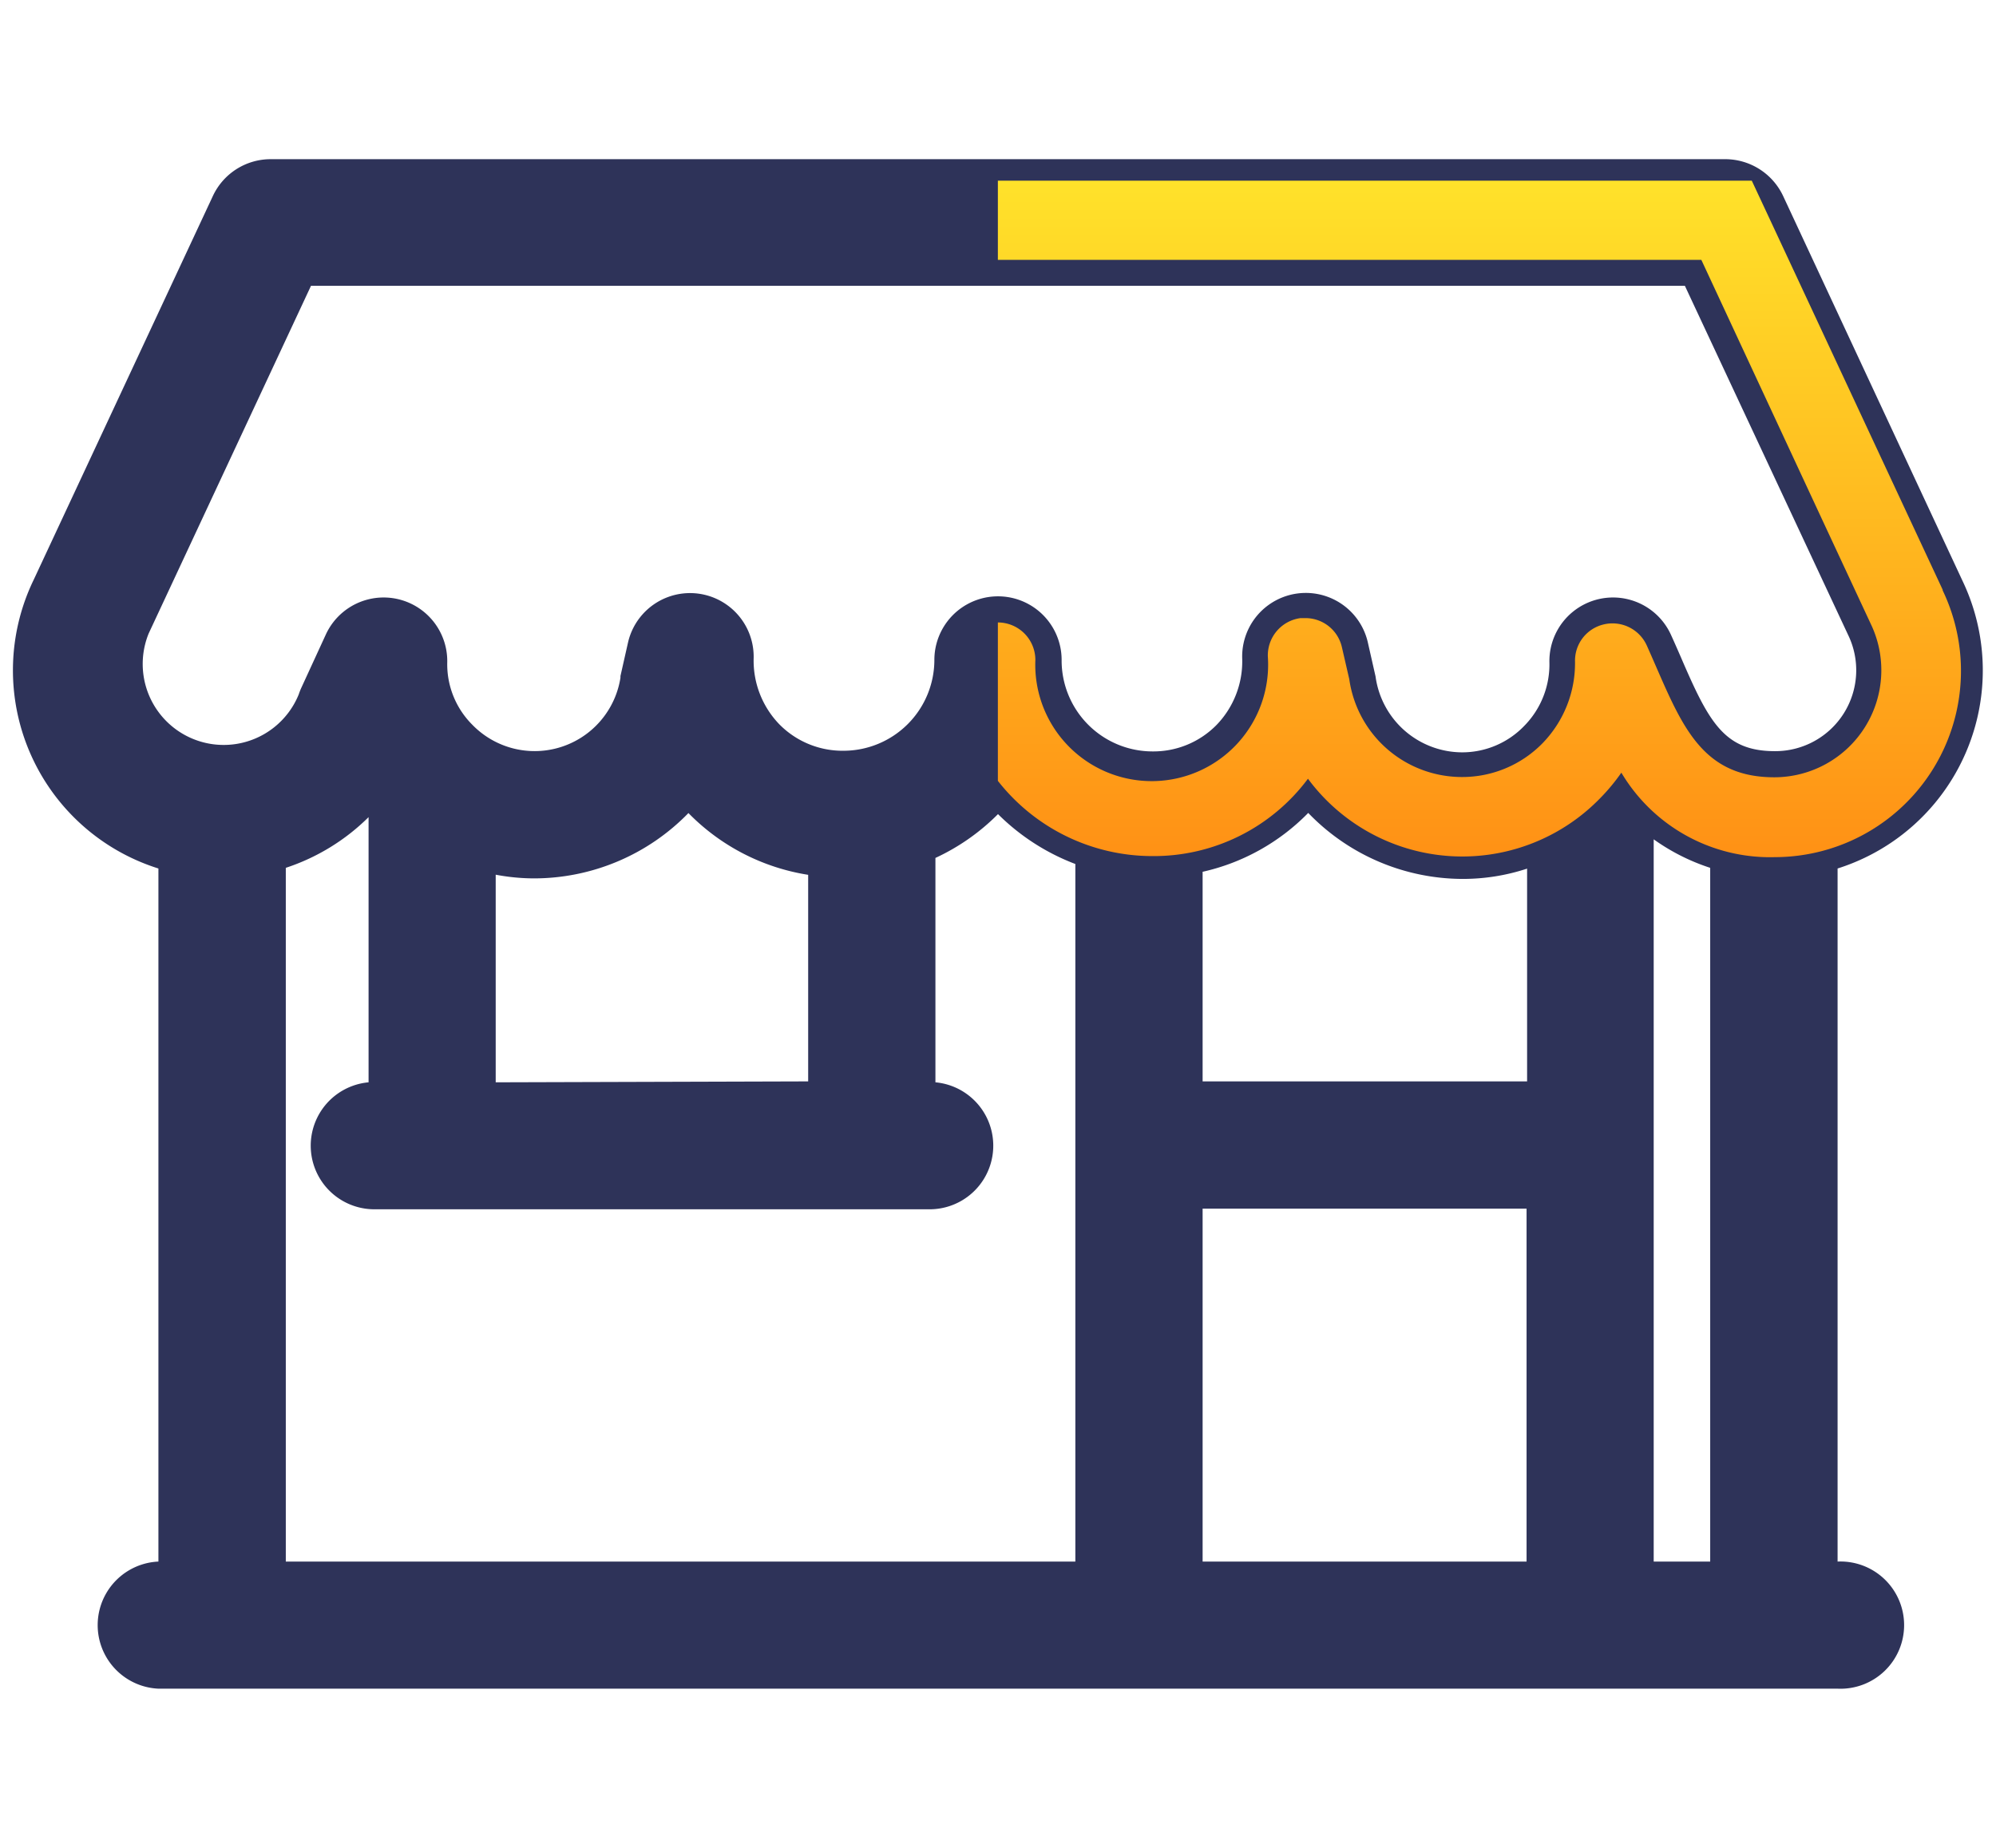 <svg id="Layer_1" data-name="Layer 1" xmlns="http://www.w3.org/2000/svg" xmlns:xlink="http://www.w3.org/1999/xlink" viewBox="0 0 151.2 140"><defs><style>.cls-1{fill:#2e3359;}.cls-2{fill:url(#Degradado_sin_nombre_633);}</style><linearGradient id="Degradado_sin_nombre_633" x1="112.08" y1="64.89" x2="112.08" y2="13.71" gradientUnits="userSpaceOnUse"><stop offset="0" stop-color="#ff9115"/><stop offset="1" stop-color="#ffe22a"/></linearGradient></defs><path class="cls-1" d="M148.66,44,135.07,14.84a4.85,4.85,0,0,0-4.37-2.78H20.5a4.83,4.83,0,0,0-4.37,2.78L2.56,43.91A15.74,15.74,0,0,0,12,65.8v52.51h0a4.82,4.82,0,0,0,0,9.63H139.2a4.82,4.82,0,1,0,0-9.63l0-52.51A15.74,15.74,0,0,0,148.66,44Zm-111.11,38V66.27a15.78,15.78,0,0,0,2.88.28A16.33,16.33,0,0,0,52.15,61.6a16.22,16.22,0,0,0,9.07,4.68V81.93ZM21.65,65.75a16,16,0,0,0,6.27-3.84V82a4.82,4.82,0,0,0,.42,9.62H70.43A4.82,4.82,0,0,0,70.86,82V65a16.35,16.35,0,0,0,4.74-3.32,16.69,16.69,0,0,0,5.86,3.78v52.85H21.65Zm69.45.3a16.11,16.11,0,0,0,8-4.46,16.28,16.28,0,0,0,11.71,5,15.56,15.56,0,0,0,4.87-.78V81.93H91.1Zm38.45-.3v52.56h-4.28V63.59A15.66,15.66,0,0,0,129.55,65.75Zm4.9-8.84c-3.84,0-5-2.19-7.13-7.14-.24-.55-.48-1.1-.74-1.67a4.82,4.82,0,0,0-9.21,2.08A6.64,6.64,0,0,1,115.46,55a6.52,6.52,0,0,1-4.69,2,6.64,6.64,0,0,1-6.57-5.75l-.58-2.56a4.82,4.82,0,0,0-9.52,1.24,6.93,6.93,0,0,1-1.95,5,6.7,6.7,0,0,1-4.85,2A6.89,6.89,0,0,1,80.42,50a4.82,4.82,0,0,0-9.64,0,6.89,6.89,0,0,1-6.88,6.88,6.72,6.72,0,0,1-4.86-2,6.94,6.94,0,0,1-1.95-5,4.82,4.82,0,0,0-9.51-1.23L47,51.22l0,.13a6.58,6.58,0,0,1-11.24,3.54,6.47,6.47,0,0,1-1.88-4.71,4.82,4.82,0,0,0-9.21-2.08l-1.84,4a4.85,4.85,0,0,0-.2.51A6.13,6.13,0,1,1,11.26,48l12.3-26.35H127.63L140,48.11a6.13,6.13,0,0,1-5.51,8.8ZM115.64,91.57v26.74H91.1V91.57Z"/><path class="cls-2" d="M147.16,44.68l-2.51-5.38L133.78,16l-1.08-2.31H75.59v6h53.29L138,39.3l3.7,7.94a8.11,8.11,0,0,1-7.29,11.65c-5.9,0-7.21-4.52-9.67-10a2.85,2.85,0,0,0-2.59-1.66,2.7,2.7,0,0,0-.63.07,2.82,2.82,0,0,0-2.21,2.82,8.7,8.7,0,0,1-2.47,6.2,8.51,8.51,0,0,1-6.11,2.55,8.62,8.62,0,0,1-8.52-7.41l-.56-2.43a2.83,2.83,0,0,0-2.76-2.2l-.37,0a2.85,2.85,0,0,0-2.48,2.9A8.82,8.82,0,1,1,78.43,50a2.84,2.84,0,0,0-2.84-2.84v12a14.86,14.86,0,0,0,11.7,5.7A14.56,14.56,0,0,0,99.08,59a14.55,14.55,0,0,0,22.07,1.54,14.81,14.81,0,0,0,1.67-2,13.1,13.1,0,0,0,11.62,6.4,14.11,14.11,0,0,0,12.72-20.21Z"/></svg>